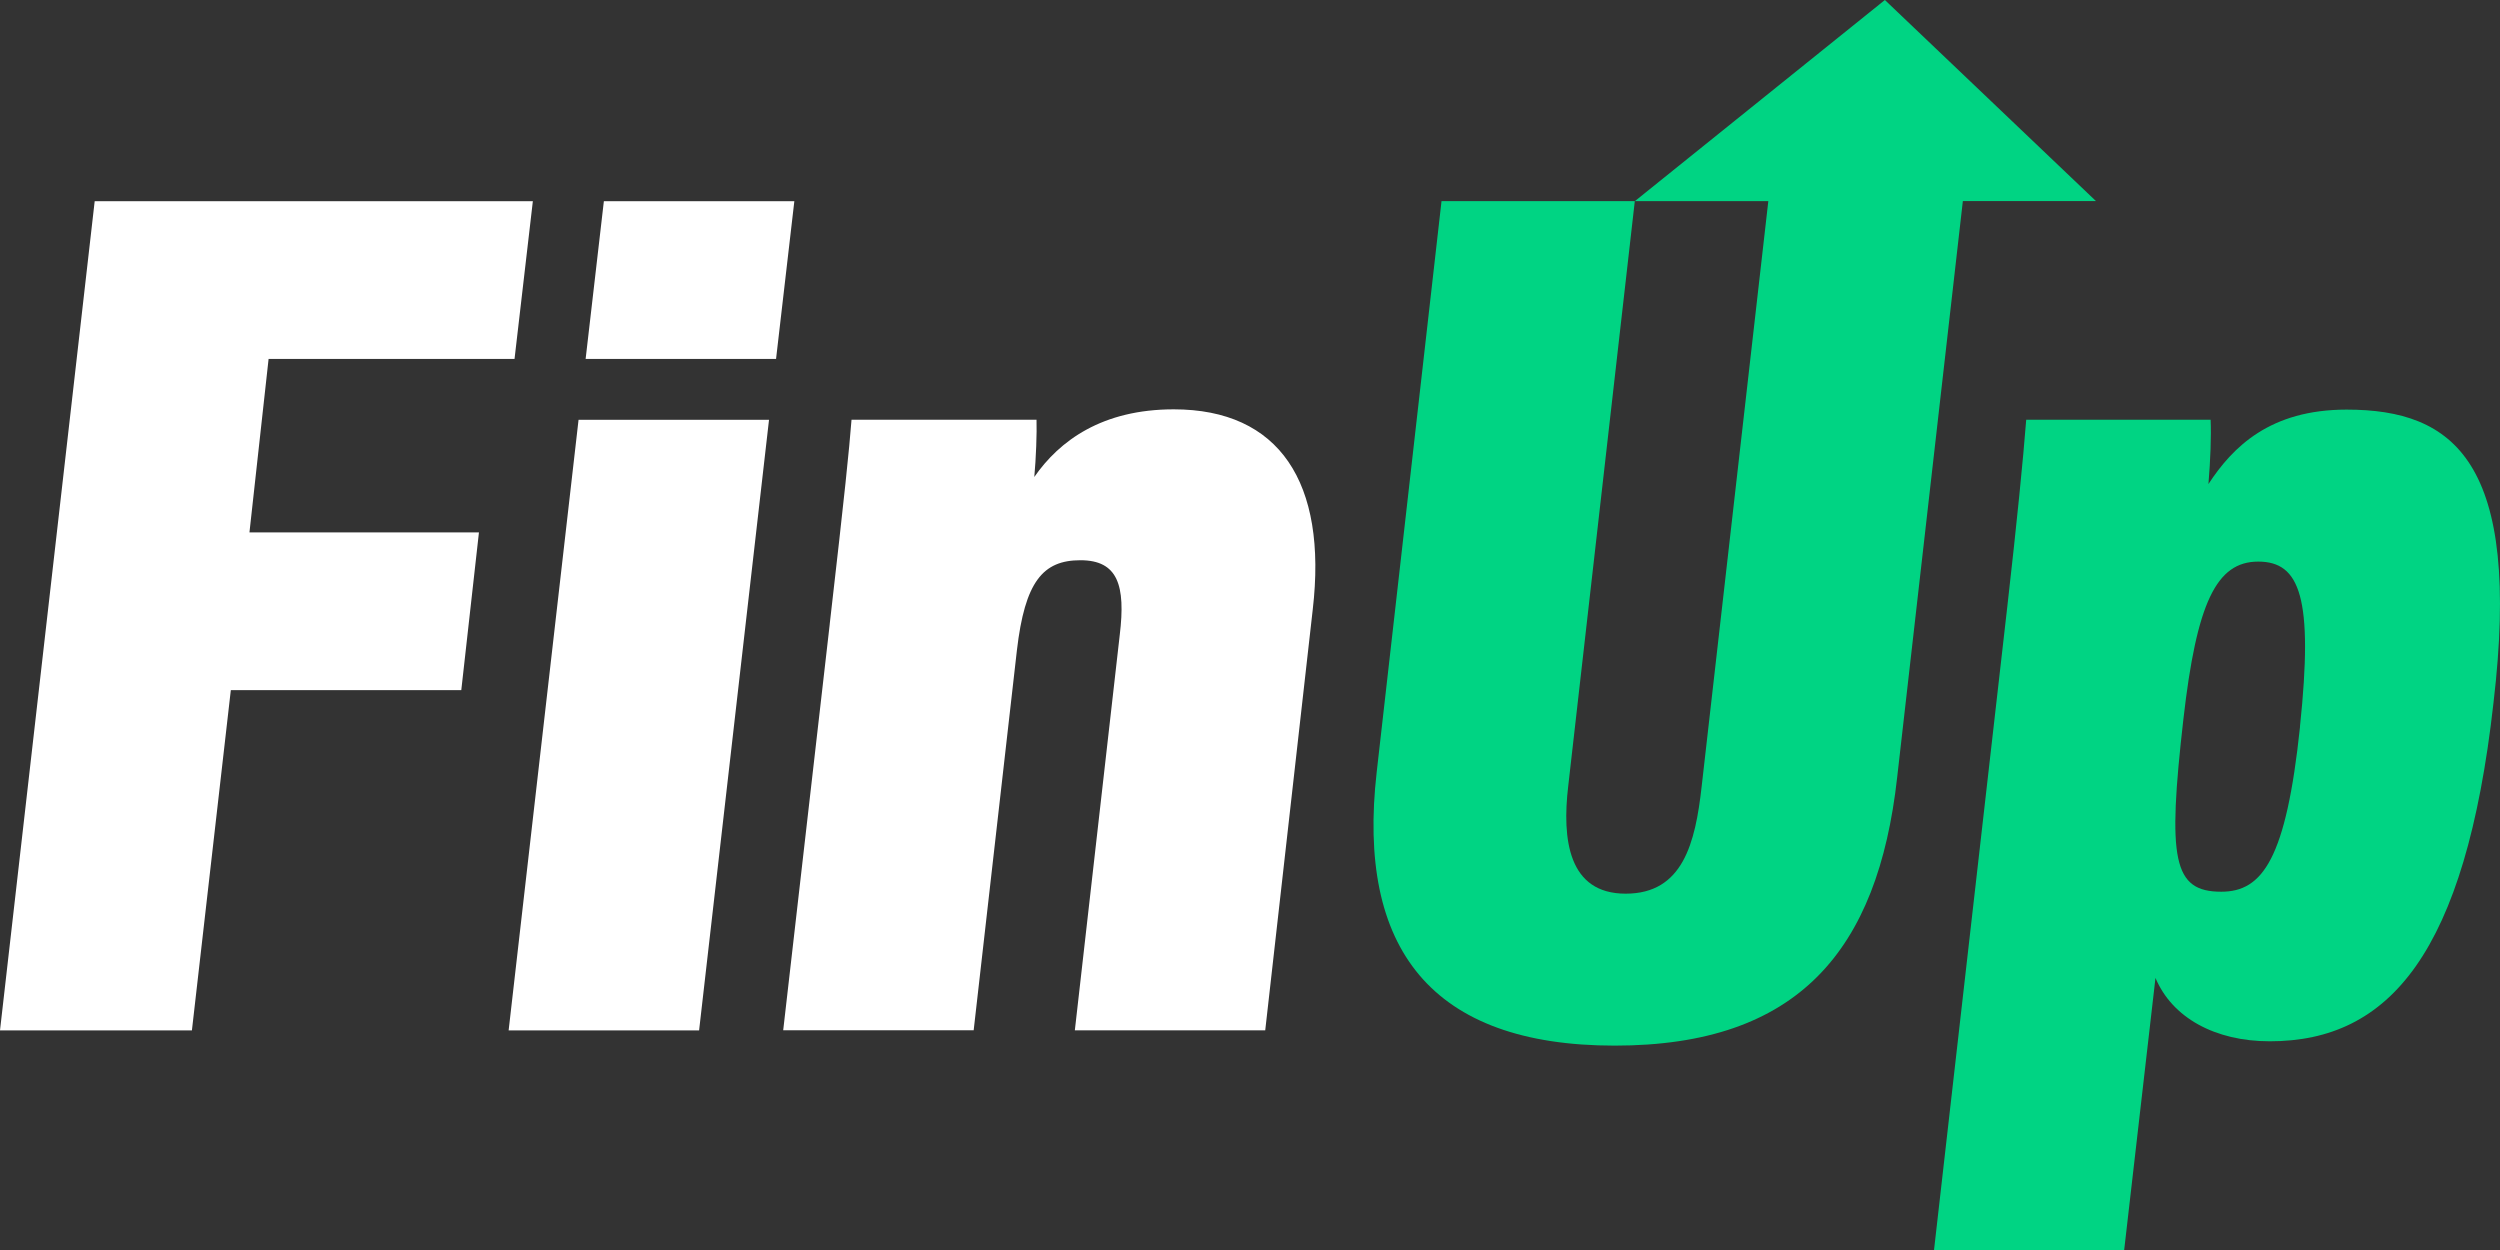 <svg width="64" height="32" viewBox="0 0 64 32" fill="none" xmlns="http://www.w3.org/2000/svg">
<rect x="0" y="0" width="64" height="32" fill="#333333" stroke="none"/>
<path d="M2.424 5.151H13.641L13.172 9.189H6.876L6.386 13.63H12.261L11.809 17.668H5.909L4.913 26.378H0L2.424 5.151Z" fill="white"/>
<path d="M14.811 10.747H19.687L17.897 26.378H13.021L14.811 10.747ZM15.459 5.151H20.335L19.867 9.189H14.992L15.459 5.151Z" fill="white"/>
<path d="M21.241 15.975C21.635 12.549 21.736 11.541 21.799 10.745H26.535C26.546 11.085 26.522 11.738 26.478 12.211C27.124 11.279 28.218 10.479 30.048 10.479C32.747 10.479 33.986 12.344 33.606 15.606L32.39 26.376H27.516L28.666 16.25C28.818 14.987 28.619 14.342 27.658 14.342C26.697 14.342 26.237 14.893 26.033 16.646L24.926 26.375H20.05L21.242 15.973L21.241 15.975Z" fill="white"/>
<path d="M55.18 25.036L54.379 32H49.511L51.386 15.538C51.638 13.322 51.792 11.762 51.871 10.745H56.592C56.611 11.165 56.587 11.781 56.536 12.392C57.158 11.442 58.112 10.486 60.073 10.486C62.821 10.486 64.563 11.822 63.833 17.994C63.113 24.41 61.166 26.657 58.107 26.657C56.699 26.657 55.605 26.049 55.18 25.034V25.036ZM58.879 18.602C59.227 15.294 58.879 14.377 57.81 14.377C56.74 14.377 56.235 15.43 55.895 18.409C55.485 22.003 55.625 22.828 56.864 22.828C57.92 22.828 58.524 21.993 58.881 18.602H58.879Z" fill="#00D483"/>
<path d="M53.658 5.149L48.253 0L41.853 5.149H45.269L43.563 20.128C43.401 21.583 43.083 22.878 41.617 22.878C40.151 22.878 39.984 21.493 40.147 20.12L41.851 5.149H36.903L35.244 19.76C34.725 24.289 36.642 26.768 41.336 26.768C46.029 26.768 48.072 24.341 48.567 19.905L50.249 5.147H53.658V5.149Z" fill="#00D483"/>
</svg>
